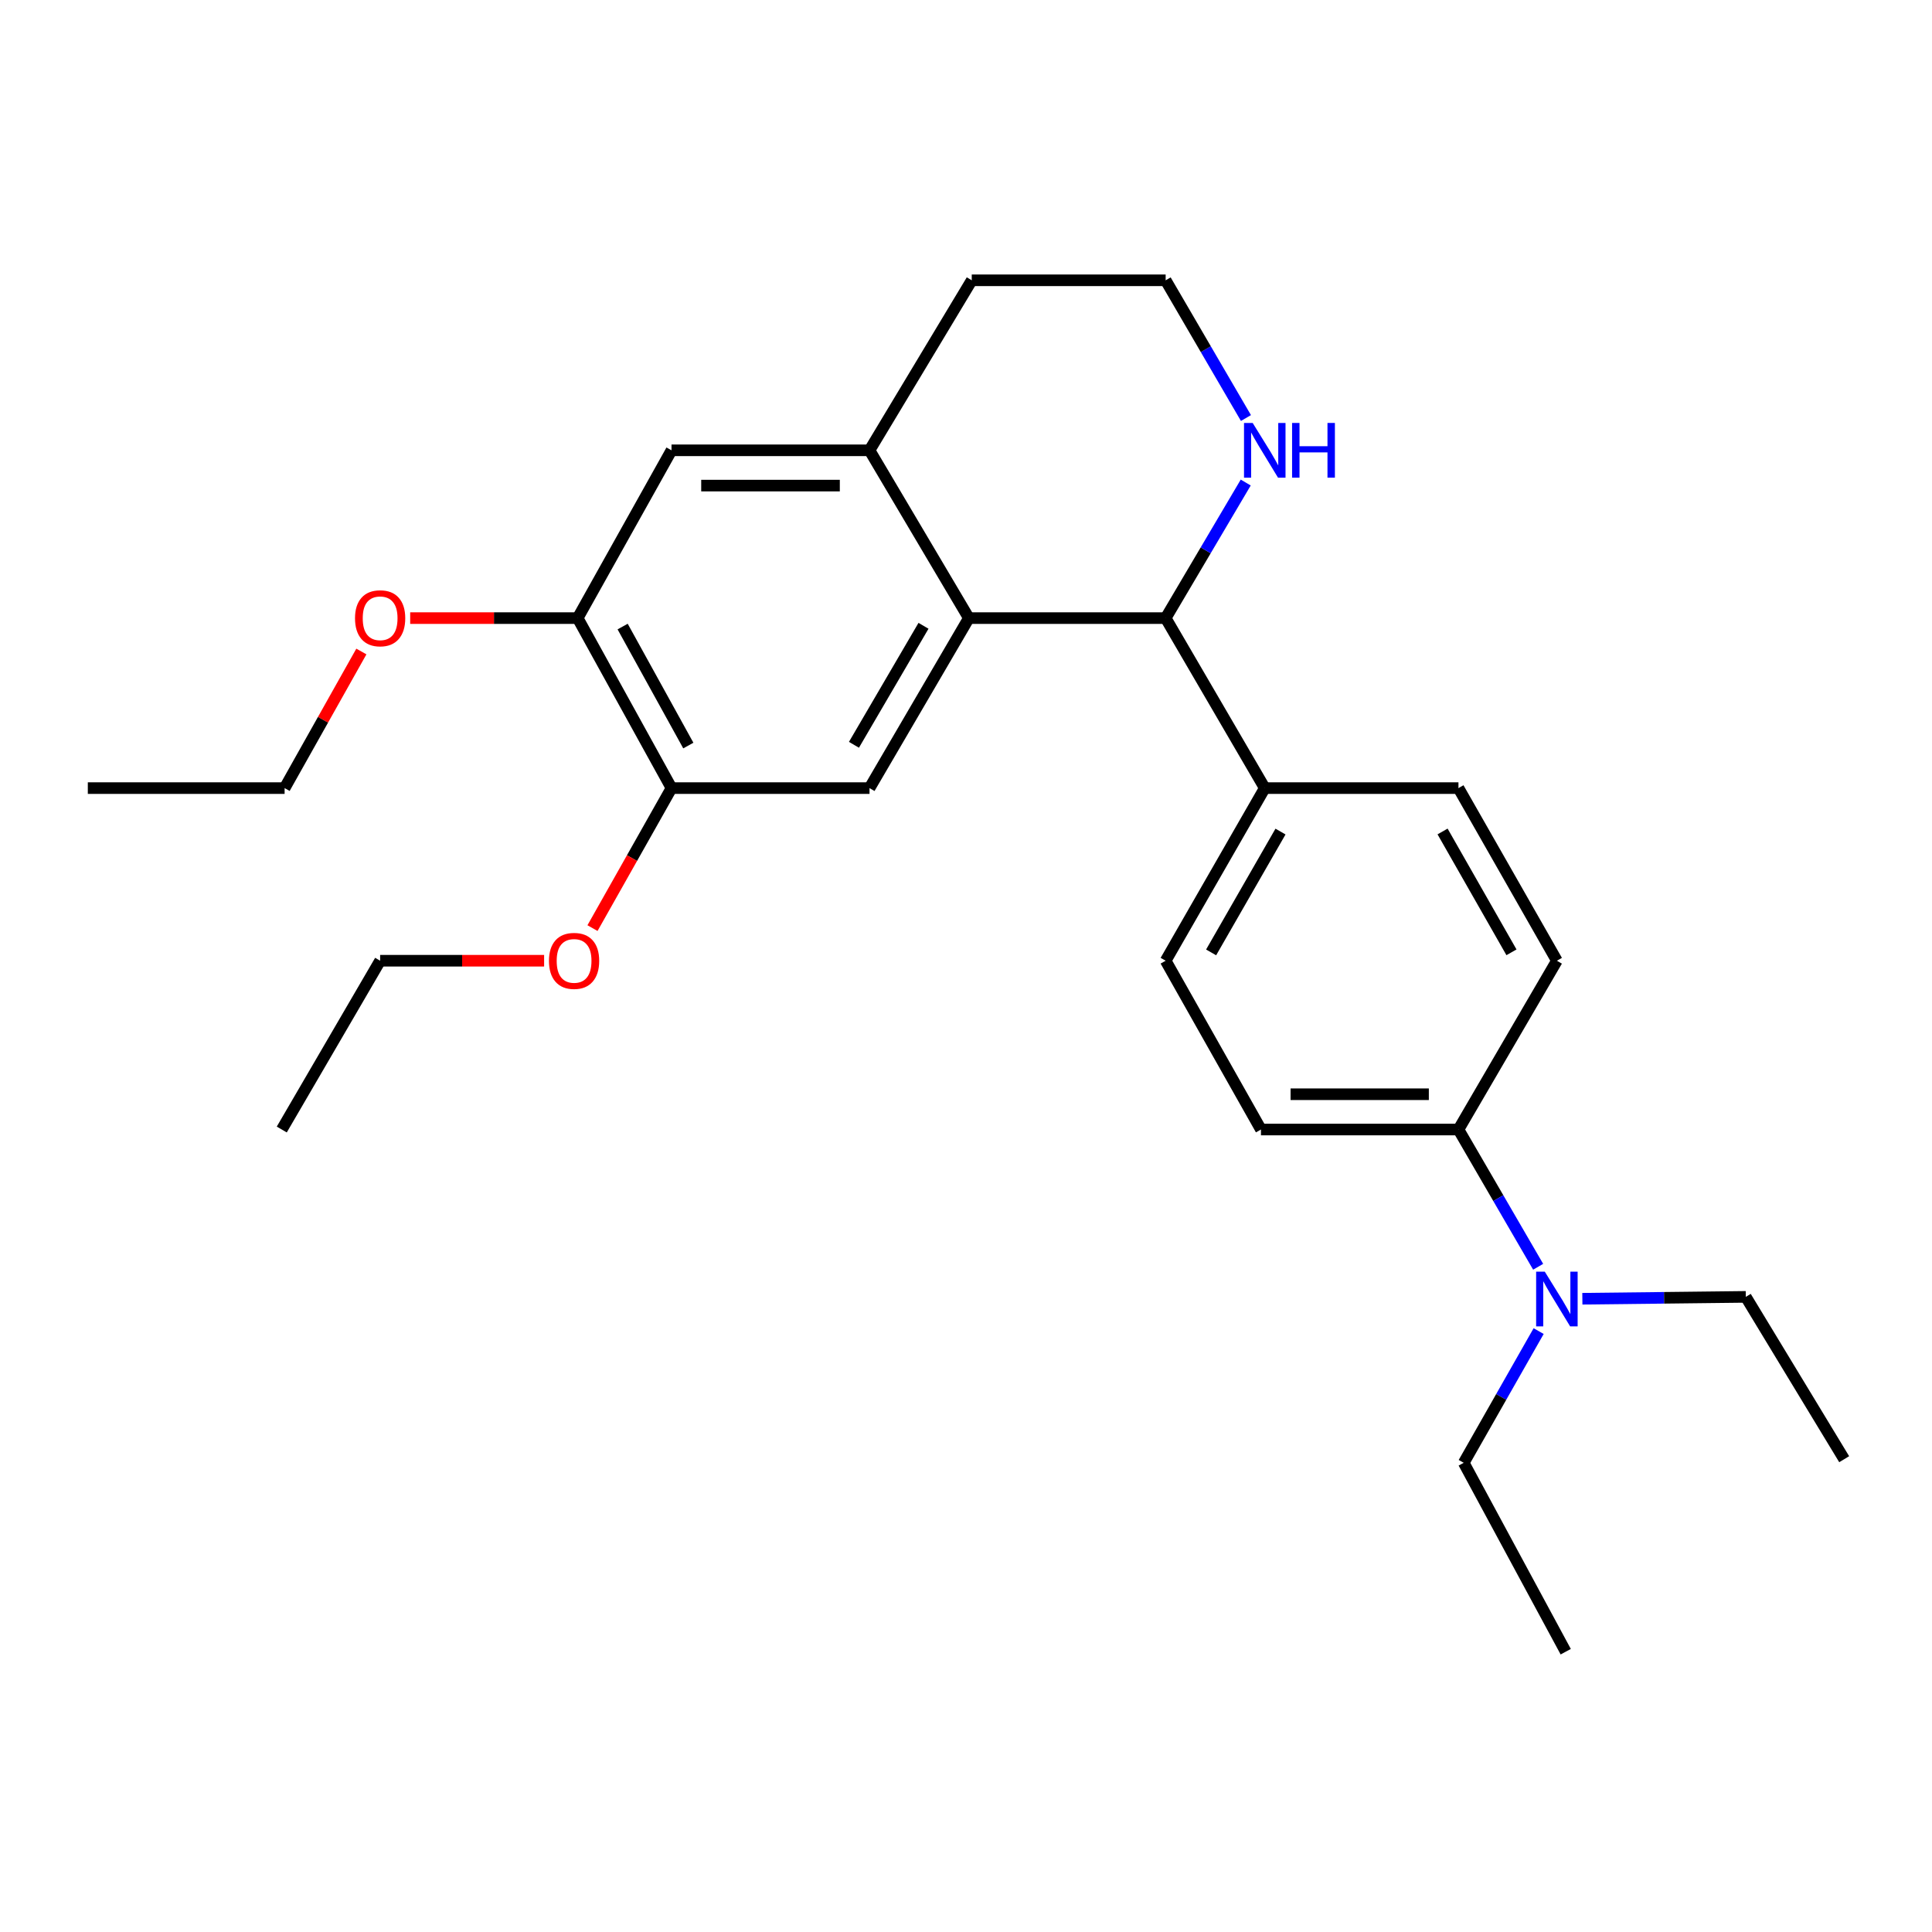 <?xml version='1.0' encoding='iso-8859-1'?>
<svg version='1.1' baseProfile='full'
              xmlns='http://www.w3.org/2000/svg'
                      xmlns:rdkit='http://www.rdkit.org/xml'
                      xmlns:xlink='http://www.w3.org/1999/xlink'
                  xml:space='preserve'
width='1000px' height='1000px' viewBox='0 0 1000 1000'>
<!-- END OF HEADER -->
<rect style='opacity:1.0;fill:#FFFFFF;stroke:none' width='1000' height='1000' x='0' y='0'> </rect>
<path class='bond-0' d='M 501.481,319.933 L 603.34,319.933' style='fill:none;fill-rule:evenodd;stroke:#000000;stroke-width:6px;stroke-linecap:butt;stroke-linejoin:miter;stroke-opacity:1' />
<path class='bond-1' d='M 501.481,319.933 L 450.06,407.922' style='fill:none;fill-rule:evenodd;stroke:#000000;stroke-width:6px;stroke-linecap:butt;stroke-linejoin:miter;stroke-opacity:1' />
<path class='bond-1' d='M 478,323.916 L 442.005,385.509' style='fill:none;fill-rule:evenodd;stroke:#000000;stroke-width:6px;stroke-linecap:butt;stroke-linejoin:miter;stroke-opacity:1' />
<path class='bond-2' d='M 501.481,319.933 L 450.06,233.08' style='fill:none;fill-rule:evenodd;stroke:#000000;stroke-width:6px;stroke-linecap:butt;stroke-linejoin:miter;stroke-opacity:1' />
<path class='bond-6' d='M 603.34,319.933 L 624.064,284.848' style='fill:none;fill-rule:evenodd;stroke:#000000;stroke-width:6px;stroke-linecap:butt;stroke-linejoin:miter;stroke-opacity:1' />
<path class='bond-6' d='M 624.064,284.848 L 644.787,249.762' style='fill:none;fill-rule:evenodd;stroke:#0000FF;stroke-width:6px;stroke-linecap:butt;stroke-linejoin:miter;stroke-opacity:1' />
<path class='bond-7' d='M 603.34,319.933 L 654.64,407.922' style='fill:none;fill-rule:evenodd;stroke:#000000;stroke-width:6px;stroke-linecap:butt;stroke-linejoin:miter;stroke-opacity:1' />
<path class='bond-3' d='M 450.06,407.922 L 347.572,407.922' style='fill:none;fill-rule:evenodd;stroke:#000000;stroke-width:6px;stroke-linecap:butt;stroke-linejoin:miter;stroke-opacity:1' />
<path class='bond-4' d='M 450.06,233.08 L 347.572,233.08' style='fill:none;fill-rule:evenodd;stroke:#000000;stroke-width:6px;stroke-linecap:butt;stroke-linejoin:miter;stroke-opacity:1' />
<path class='bond-4' d='M 434.687,251.344 L 362.945,251.344' style='fill:none;fill-rule:evenodd;stroke:#000000;stroke-width:6px;stroke-linecap:butt;stroke-linejoin:miter;stroke-opacity:1' />
<path class='bond-17' d='M 450.06,233.08 L 502.973,145.081' style='fill:none;fill-rule:evenodd;stroke:#000000;stroke-width:6px;stroke-linecap:butt;stroke-linejoin:miter;stroke-opacity:1' />
<path class='bond-15' d='M 347.572,407.922 L 327.123,444.154' style='fill:none;fill-rule:evenodd;stroke:#000000;stroke-width:6px;stroke-linecap:butt;stroke-linejoin:miter;stroke-opacity:1' />
<path class='bond-15' d='M 327.123,444.154 L 306.674,480.386' style='fill:none;fill-rule:evenodd;stroke:#FF0000;stroke-width:6px;stroke-linecap:butt;stroke-linejoin:miter;stroke-opacity:1' />
<path class='bond-27' d='M 347.572,407.922 L 299.001,319.933' style='fill:none;fill-rule:evenodd;stroke:#000000;stroke-width:6px;stroke-linecap:butt;stroke-linejoin:miter;stroke-opacity:1' />
<path class='bond-27' d='M 356.275,385.898 L 322.276,324.305' style='fill:none;fill-rule:evenodd;stroke:#000000;stroke-width:6px;stroke-linecap:butt;stroke-linejoin:miter;stroke-opacity:1' />
<path class='bond-5' d='M 347.572,233.08 L 299.001,319.933' style='fill:none;fill-rule:evenodd;stroke:#000000;stroke-width:6px;stroke-linecap:butt;stroke-linejoin:miter;stroke-opacity:1' />
<path class='bond-16' d='M 299.001,319.933 L 255.657,319.933' style='fill:none;fill-rule:evenodd;stroke:#000000;stroke-width:6px;stroke-linecap:butt;stroke-linejoin:miter;stroke-opacity:1' />
<path class='bond-16' d='M 255.657,319.933 L 212.313,319.933' style='fill:none;fill-rule:evenodd;stroke:#FF0000;stroke-width:6px;stroke-linecap:butt;stroke-linejoin:miter;stroke-opacity:1' />
<path class='bond-26' d='M 644.901,216.374 L 624.121,180.728' style='fill:none;fill-rule:evenodd;stroke:#0000FF;stroke-width:6px;stroke-linecap:butt;stroke-linejoin:miter;stroke-opacity:1' />
<path class='bond-26' d='M 624.121,180.728 L 603.34,145.081' style='fill:none;fill-rule:evenodd;stroke:#000000;stroke-width:6px;stroke-linecap:butt;stroke-linejoin:miter;stroke-opacity:1' />
<path class='bond-10' d='M 654.64,407.922 L 754.896,407.922' style='fill:none;fill-rule:evenodd;stroke:#000000;stroke-width:6px;stroke-linecap:butt;stroke-linejoin:miter;stroke-opacity:1' />
<path class='bond-11' d='M 654.64,407.922 L 603.34,497.271' style='fill:none;fill-rule:evenodd;stroke:#000000;stroke-width:6px;stroke-linecap:butt;stroke-linejoin:miter;stroke-opacity:1' />
<path class='bond-11' d='M 662.784,430.418 L 626.874,492.962' style='fill:none;fill-rule:evenodd;stroke:#000000;stroke-width:6px;stroke-linecap:butt;stroke-linejoin:miter;stroke-opacity:1' />
<path class='bond-8' d='M 754.896,584.641 L 652.672,584.641' style='fill:none;fill-rule:evenodd;stroke:#000000;stroke-width:6px;stroke-linecap:butt;stroke-linejoin:miter;stroke-opacity:1' />
<path class='bond-8' d='M 739.562,566.377 L 668.005,566.377' style='fill:none;fill-rule:evenodd;stroke:#000000;stroke-width:6px;stroke-linecap:butt;stroke-linejoin:miter;stroke-opacity:1' />
<path class='bond-9' d='M 754.896,584.641 L 775.521,620.16' style='fill:none;fill-rule:evenodd;stroke:#000000;stroke-width:6px;stroke-linecap:butt;stroke-linejoin:miter;stroke-opacity:1' />
<path class='bond-9' d='M 775.521,620.16 L 796.146,655.68' style='fill:none;fill-rule:evenodd;stroke:#0000FF;stroke-width:6px;stroke-linecap:butt;stroke-linejoin:miter;stroke-opacity:1' />
<path class='bond-28' d='M 754.896,584.641 L 805.841,497.271' style='fill:none;fill-rule:evenodd;stroke:#000000;stroke-width:6px;stroke-linecap:butt;stroke-linejoin:miter;stroke-opacity:1' />
<path class='bond-18' d='M 796.4,688.974 L 777.013,723.061' style='fill:none;fill-rule:evenodd;stroke:#0000FF;stroke-width:6px;stroke-linecap:butt;stroke-linejoin:miter;stroke-opacity:1' />
<path class='bond-18' d='M 777.013,723.061 L 757.625,757.149' style='fill:none;fill-rule:evenodd;stroke:#000000;stroke-width:6px;stroke-linecap:butt;stroke-linejoin:miter;stroke-opacity:1' />
<path class='bond-19' d='M 819.026,672.226 L 861.323,671.743' style='fill:none;fill-rule:evenodd;stroke:#0000FF;stroke-width:6px;stroke-linecap:butt;stroke-linejoin:miter;stroke-opacity:1' />
<path class='bond-19' d='M 861.323,671.743 L 903.621,671.26' style='fill:none;fill-rule:evenodd;stroke:#000000;stroke-width:6px;stroke-linecap:butt;stroke-linejoin:miter;stroke-opacity:1' />
<path class='bond-13' d='M 754.896,407.922 L 805.841,497.271' style='fill:none;fill-rule:evenodd;stroke:#000000;stroke-width:6px;stroke-linecap:butt;stroke-linejoin:miter;stroke-opacity:1' />
<path class='bond-13' d='M 746.672,430.371 L 782.334,492.915' style='fill:none;fill-rule:evenodd;stroke:#000000;stroke-width:6px;stroke-linecap:butt;stroke-linejoin:miter;stroke-opacity:1' />
<path class='bond-12' d='M 603.34,497.271 L 652.672,584.641' style='fill:none;fill-rule:evenodd;stroke:#000000;stroke-width:6px;stroke-linecap:butt;stroke-linejoin:miter;stroke-opacity:1' />
<path class='bond-14' d='M 603.34,145.081 L 502.973,145.081' style='fill:none;fill-rule:evenodd;stroke:#000000;stroke-width:6px;stroke-linecap:butt;stroke-linejoin:miter;stroke-opacity:1' />
<path class='bond-20' d='M 281.635,497.271 L 239.196,497.271' style='fill:none;fill-rule:evenodd;stroke:#FF0000;stroke-width:6px;stroke-linecap:butt;stroke-linejoin:miter;stroke-opacity:1' />
<path class='bond-20' d='M 239.196,497.271 L 196.757,497.271' style='fill:none;fill-rule:evenodd;stroke:#000000;stroke-width:6px;stroke-linecap:butt;stroke-linejoin:miter;stroke-opacity:1' />
<path class='bond-21' d='M 187.045,337.216 L 167.179,372.569' style='fill:none;fill-rule:evenodd;stroke:#FF0000;stroke-width:6px;stroke-linecap:butt;stroke-linejoin:miter;stroke-opacity:1' />
<path class='bond-21' d='M 167.179,372.569 L 147.314,407.922' style='fill:none;fill-rule:evenodd;stroke:#000000;stroke-width:6px;stroke-linecap:butt;stroke-linejoin:miter;stroke-opacity:1' />
<path class='bond-23' d='M 757.625,757.149 L 810.417,854.919' style='fill:none;fill-rule:evenodd;stroke:#000000;stroke-width:6px;stroke-linecap:butt;stroke-linejoin:miter;stroke-opacity:1' />
<path class='bond-22' d='M 903.621,671.26 L 954.545,755.282' style='fill:none;fill-rule:evenodd;stroke:#000000;stroke-width:6px;stroke-linecap:butt;stroke-linejoin:miter;stroke-opacity:1' />
<path class='bond-24' d='M 196.757,497.271 L 145.842,584.641' style='fill:none;fill-rule:evenodd;stroke:#000000;stroke-width:6px;stroke-linecap:butt;stroke-linejoin:miter;stroke-opacity:1' />
<path class='bond-25' d='M 147.314,407.922 L 45.455,407.922' style='fill:none;fill-rule:evenodd;stroke:#000000;stroke-width:6px;stroke-linecap:butt;stroke-linejoin:miter;stroke-opacity:1' />
<path  class='atom-7' d='M 648.38 218.92
L 657.66 233.92
Q 658.58 235.4, 660.06 238.08
Q 661.54 240.76, 661.62 240.92
L 661.62 218.92
L 665.38 218.92
L 665.38 247.24
L 661.5 247.24
L 651.54 230.84
Q 650.38 228.92, 649.14 226.72
Q 647.94 224.52, 647.58 223.84
L 647.58 247.24
L 643.9 247.24
L 643.9 218.92
L 648.38 218.92
' fill='#0000FF'/>
<path  class='atom-7' d='M 668.78 218.92
L 672.62 218.92
L 672.62 230.96
L 687.1 230.96
L 687.1 218.92
L 690.94 218.92
L 690.94 247.24
L 687.1 247.24
L 687.1 234.16
L 672.62 234.16
L 672.62 247.24
L 668.78 247.24
L 668.78 218.92
' fill='#0000FF'/>
<path  class='atom-10' d='M 799.581 658.216
L 808.861 673.216
Q 809.781 674.696, 811.261 677.376
Q 812.741 680.056, 812.821 680.216
L 812.821 658.216
L 816.581 658.216
L 816.581 686.536
L 812.701 686.536
L 802.741 670.136
Q 801.581 668.216, 800.341 666.016
Q 799.141 663.816, 798.781 663.136
L 798.781 686.536
L 795.101 686.536
L 795.101 658.216
L 799.581 658.216
' fill='#0000FF'/>
<path  class='atom-16' d='M 284.144 497.351
Q 284.144 490.551, 287.504 486.751
Q 290.864 482.951, 297.144 482.951
Q 303.424 482.951, 306.784 486.751
Q 310.144 490.551, 310.144 497.351
Q 310.144 504.231, 306.744 508.151
Q 303.344 512.031, 297.144 512.031
Q 290.904 512.031, 287.504 508.151
Q 284.144 504.271, 284.144 497.351
M 297.144 508.831
Q 301.464 508.831, 303.784 505.951
Q 306.144 503.031, 306.144 497.351
Q 306.144 491.791, 303.784 488.991
Q 301.464 486.151, 297.144 486.151
Q 292.824 486.151, 290.464 488.951
Q 288.144 491.751, 288.144 497.351
Q 288.144 503.071, 290.464 505.951
Q 292.824 508.831, 297.144 508.831
' fill='#FF0000'/>
<path  class='atom-17' d='M 183.757 320.013
Q 183.757 313.213, 187.117 309.413
Q 190.477 305.613, 196.757 305.613
Q 203.037 305.613, 206.397 309.413
Q 209.757 313.213, 209.757 320.013
Q 209.757 326.893, 206.357 330.813
Q 202.957 334.693, 196.757 334.693
Q 190.517 334.693, 187.117 330.813
Q 183.757 326.933, 183.757 320.013
M 196.757 331.493
Q 201.077 331.493, 203.397 328.613
Q 205.757 325.693, 205.757 320.013
Q 205.757 314.453, 203.397 311.653
Q 201.077 308.813, 196.757 308.813
Q 192.437 308.813, 190.077 311.613
Q 187.757 314.413, 187.757 320.013
Q 187.757 325.733, 190.077 328.613
Q 192.437 331.493, 196.757 331.493
' fill='#FF0000'/>
</svg>
